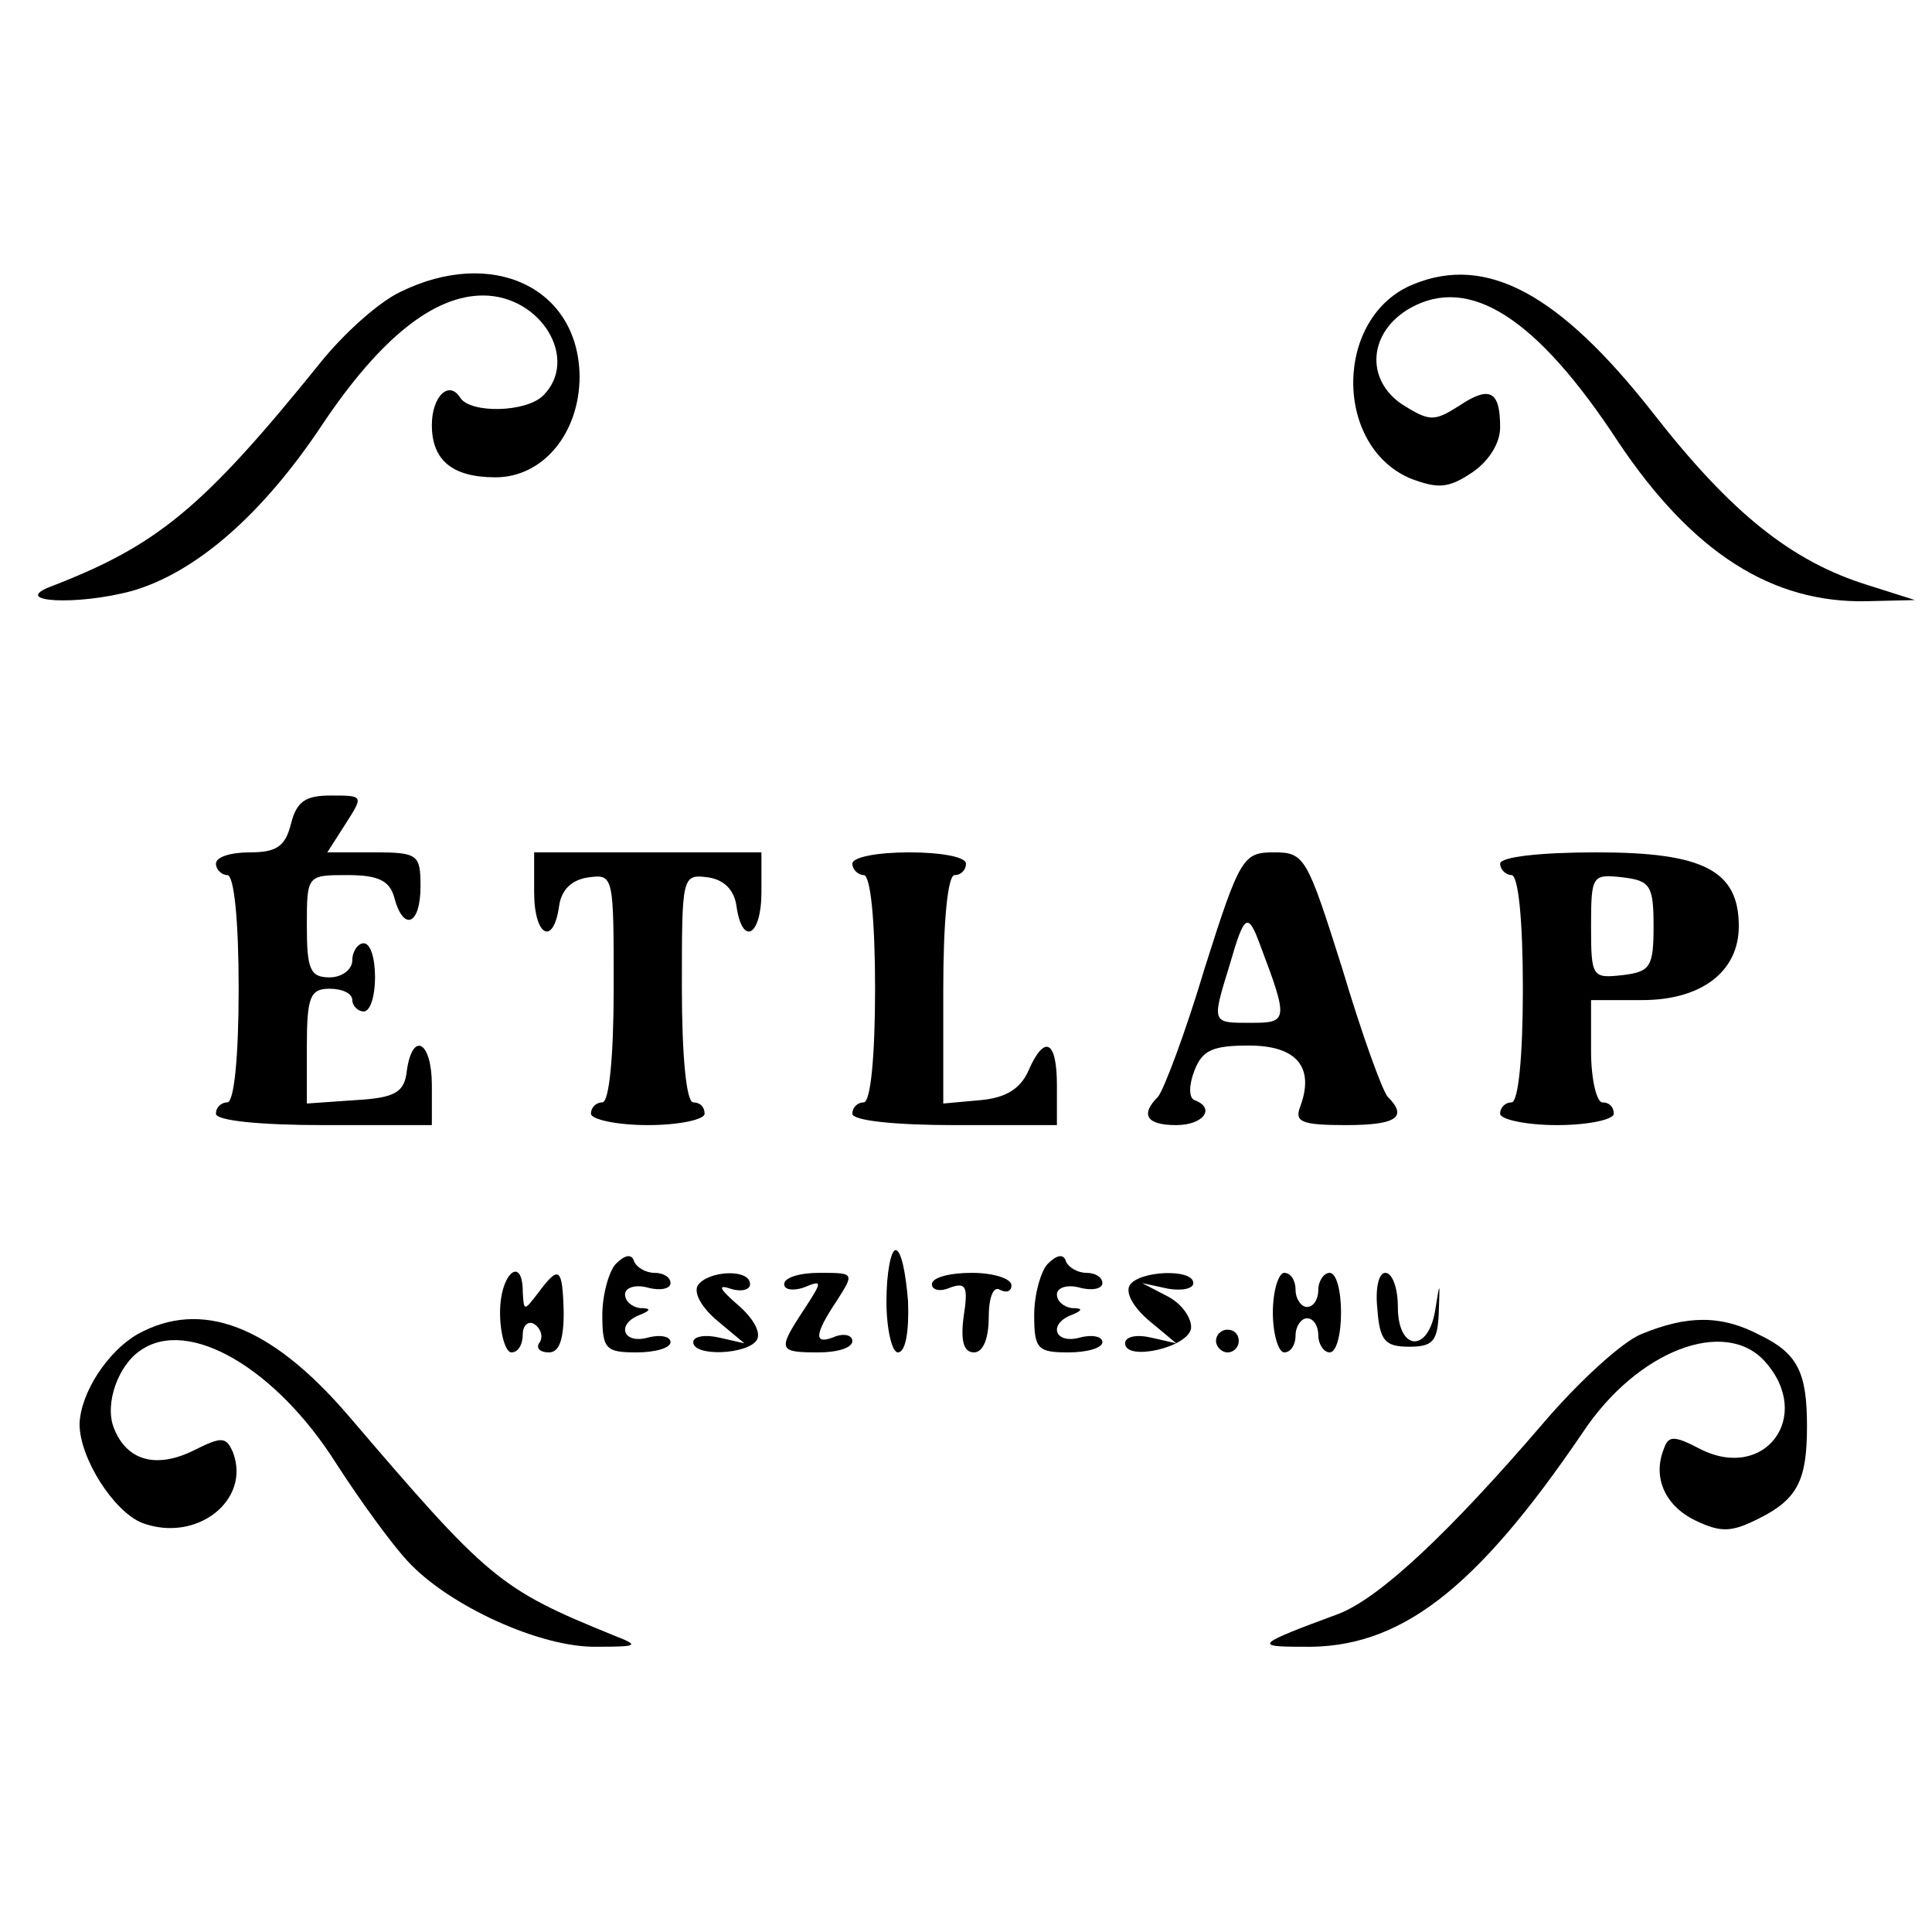 <?xml version="1.0" standalone="no"?>
<!DOCTYPE svg PUBLIC "-//W3C//DTD SVG 20010904//EN"
 "http://www.w3.org/TR/2001/REC-SVG-20010904/DTD/svg10.dtd">
<svg version="1.0" xmlns="http://www.w3.org/2000/svg"
 width="170pt" height="170pt" viewBox="0 0 170 170"
 preserveAspectRatio="xMidYMid meet">
<g transform="translate(0,170) scale(0.1,-0.1)"
fill="#000000" stroke="none">
<path d="M352 1443 c-19 -9 -50 -37 -70 -62 -104 -129 -144 -161 -237 -197
-37 -14 23 -17 71 -4 56 16 115 67 168 147 51 76 98 113 141 113 51 0 85 -56
53 -88 -15 -15 -64 -16 -73 -2 -10 16 -25 1 -25 -24 0 -31 18 -46 56 -46 42 0
74 39 74 89 -1 78 -77 114 -158 74z"/>
<path d="M1244 1450 c-70 -28 -71 -142 -3 -171 24 -9 33 -9 54 5 15 10 25 26
25 40 0 32 -9 37 -36 19 -22 -14 -26 -14 -50 1 -33 22 -30 64 7 85 52 29 111
-8 183 -118 65 -97 135 -142 219 -140 l42 1 -41 13 c-68 21 -121 64 -189 151
-83 106 -147 140 -211 114z"/>
<path d="M256 975 c-5 -20 -13 -25 -36 -25 -17 0 -30 -4 -30 -10 0 -5 5 -10
10 -10 6 0 10 -40 10 -100 0 -60 -4 -100 -10 -100 -5 0 -10 -4 -10 -10 0 -6
38 -10 95 -10 l95 0 0 35 c0 39 -17 48 -22 13 -2 -19 -10 -24 -45 -26 l-43 -3
0 50 c0 44 3 51 20 51 11 0 20 -4 20 -10 0 -5 5 -10 10 -10 6 0 10 14 10 30 0
17 -4 30 -10 30 -5 0 -10 -7 -10 -15 0 -8 -9 -15 -20 -15 -17 0 -20 7 -20 45
0 45 0 45 36 45 27 0 37 -5 41 -20 8 -30 23 -24 23 10 0 28 -2 30 -41 30 l-41
0 16 25 c16 25 16 25 -13 25 -22 0 -30 -5 -35 -25z"/>
<path d="M470 915 c0 -39 17 -48 22 -12 2 14 11 23 26 25 22 3 22 1 22 -97 0
-61 -4 -101 -10 -101 -5 0 -10 -4 -10 -10 0 -5 23 -10 50 -10 28 0 50 5 50 10
0 6 -4 10 -10 10 -6 0 -10 40 -10 101 0 98 0 100 23 97 14 -2 23 -11 25 -25 5
-36 22 -27 22 12 l0 35 -100 0 -100 0 0 -35z"/>
<path d="M750 940 c0 -5 5 -10 10 -10 6 0 10 -40 10 -100 0 -60 -4 -100 -10
-100 -5 0 -10 -4 -10 -10 0 -6 37 -10 90 -10 l90 0 0 35 c0 40 -11 45 -25 13
-7 -16 -20 -24 -42 -26 l-33 -3 0 100 c0 61 4 101 10 101 6 0 10 5 10 10 0 6
-22 10 -50 10 -27 0 -50 -4 -50 -10z"/>
<path d="M1060 848 c-17 -57 -36 -107 -41 -113 -16 -16 -10 -25 16 -25 24 0
35 15 16 22 -5 2 -5 13 0 26 7 18 16 22 48 22 42 0 58 -19 45 -54 -5 -13 1
-16 40 -16 45 0 55 7 37 25 -5 6 -23 56 -40 113 -31 98 -33 102 -60 102 -27 0
-30 -4 -61 -102z m49 20 c25 -66 24 -68 -8 -68 -35 0 -35 -1 -19 51 13 45 16
47 27 17z"/>
<path d="M1320 940 c0 -5 5 -10 10 -10 6 0 10 -40 10 -100 0 -60 -4 -100 -10
-100 -5 0 -10 -4 -10 -10 0 -5 23 -10 50 -10 28 0 50 5 50 10 0 6 -4 10 -10
10 -5 0 -10 20 -10 45 l0 45 45 0 c52 0 85 25 85 65 0 49 -31 65 -125 65 -50
0 -85 -4 -85 -10z m135 -55 c0 -36 -3 -40 -27 -43 -27 -3 -28 -2 -28 43 0 45
1 46 28 43 24 -3 27 -7 27 -43z"/>
<path d="M542 588 c-6 -6 -12 -27 -12 -45 0 -30 3 -33 30 -33 17 0 30 4 30 9
0 5 -9 7 -20 4 -22 -6 -28 12 -7 20 10 4 10 6 0 6 -7 1 -13 6 -13 12 0 6 9 9
20 6 11 -3 20 -1 20 4 0 5 -6 9 -14 9 -8 0 -16 5 -18 10 -2 7 -8 6 -16 -2z"/>
<path d="M780 555 c0 -25 5 -45 10 -45 7 0 10 19 9 45 -2 25 -6 45 -11 45 -4
0 -8 -20 -8 -45z"/>
<path d="M922 588 c-6 -6 -12 -27 -12 -45 0 -30 3 -33 30 -33 17 0 30 4 30 9
0 5 -9 7 -20 4 -22 -6 -28 12 -7 20 10 4 10 6 0 6 -7 1 -13 6 -13 12 0 6 9 9
20 6 11 -3 20 -1 20 4 0 5 -6 9 -14 9 -8 0 -16 5 -18 10 -2 7 -8 6 -16 -2z"/>
<path d="M440 545 c0 -19 5 -35 10 -35 6 0 10 7 10 16 0 8 5 12 10 9 6 -4 8
-11 5 -16 -4 -5 0 -9 8 -9 9 0 13 11 13 35 -1 40 -4 42 -22 18 -13 -17 -13
-17 -14 0 0 33 -20 17 -20 -18z"/>
<path d="M614 569 c-4 -7 4 -20 17 -31 l24 -20 -22 5 c-13 3 -23 1 -23 -4 0
-13 48 -11 56 2 4 7 -4 20 -17 31 -16 14 -18 18 -6 14 9 -3 17 -1 17 4 0 14
-37 12 -46 -1z"/>
<path d="M690 570 c0 -5 8 -6 17 -3 17 7 17 6 0 -20 -23 -35 -22 -37 13 -37
17 0 30 4 30 10 0 5 -7 7 -15 4 -19 -8 -19 1 1 31 16 25 16 25 -15 25 -17 0
-31 -4 -31 -10z"/>
<path d="M820 570 c0 -5 7 -7 16 -3 14 5 16 1 12 -25 -3 -22 0 -32 9 -32 8 0
13 12 13 31 0 17 4 28 10 24 6 -3 10 -1 10 4 0 6 -16 11 -35 11 -19 0 -35 -4
-35 -10z"/>
<path d="M994 569 c-4 -7 4 -20 17 -31 l24 -20 -22 5 c-13 3 -23 1 -23 -5 0
-16 55 -4 58 13 1 8 -7 21 -20 28 l-23 12 23 -5 c12 -2 22 0 22 5 0 13 -48 11
-56 -2z"/>
<path d="M1120 545 c0 -19 5 -35 10 -35 6 0 10 7 10 15 0 8 5 15 10 15 6 0 10
-7 10 -15 0 -8 5 -15 10 -15 6 0 10 16 10 35 0 19 -4 35 -10 35 -5 0 -10 -7
-10 -15 0 -8 -4 -15 -10 -15 -5 0 -10 7 -10 15 0 8 -4 15 -10 15 -5 0 -10 -16
-10 -35z"/>
<path d="M1212 548 c2 -28 7 -33 28 -33 21 0 25 5 26 30 1 28 1 28 -3 3 -6
-39 -33 -37 -33 2 0 17 -5 30 -11 30 -6 0 -9 -14 -7 -32z"/>
<path d="M121 526 c-26 -15 -50 -51 -51 -79 0 -30 30 -77 55 -87 48 -18 96 20
80 62 -6 14 -10 14 -34 2 -34 -17 -60 -9 -71 20 -8 21 4 55 24 68 42 29 119
-16 172 -100 20 -31 48 -70 63 -86 36 -39 117 -76 166 -75 37 0 38 1 15 10
-101 41 -110 49 -234 194 -68 79 -129 102 -185 71z"/>
<path d="M1444 526 c-17 -7 -55 -42 -85 -77 -84 -98 -145 -155 -181 -169 -73
-27 -75 -29 -32 -29 85 -2 152 49 247 189 48 72 125 101 160 62 43 -48 0 -106
-57 -77 -23 12 -28 12 -32 0 -10 -25 1 -50 28 -63 23 -11 32 -10 56 2 34 17
42 34 42 81 0 47 -8 64 -41 80 -34 18 -64 18 -105 1z"/>
<path d="M1070 520 c0 -5 5 -10 10 -10 6 0 10 5 10 10 0 6 -4 10 -10 10 -5 0
-10 -4 -10 -10z"/>
</g>
</svg>
